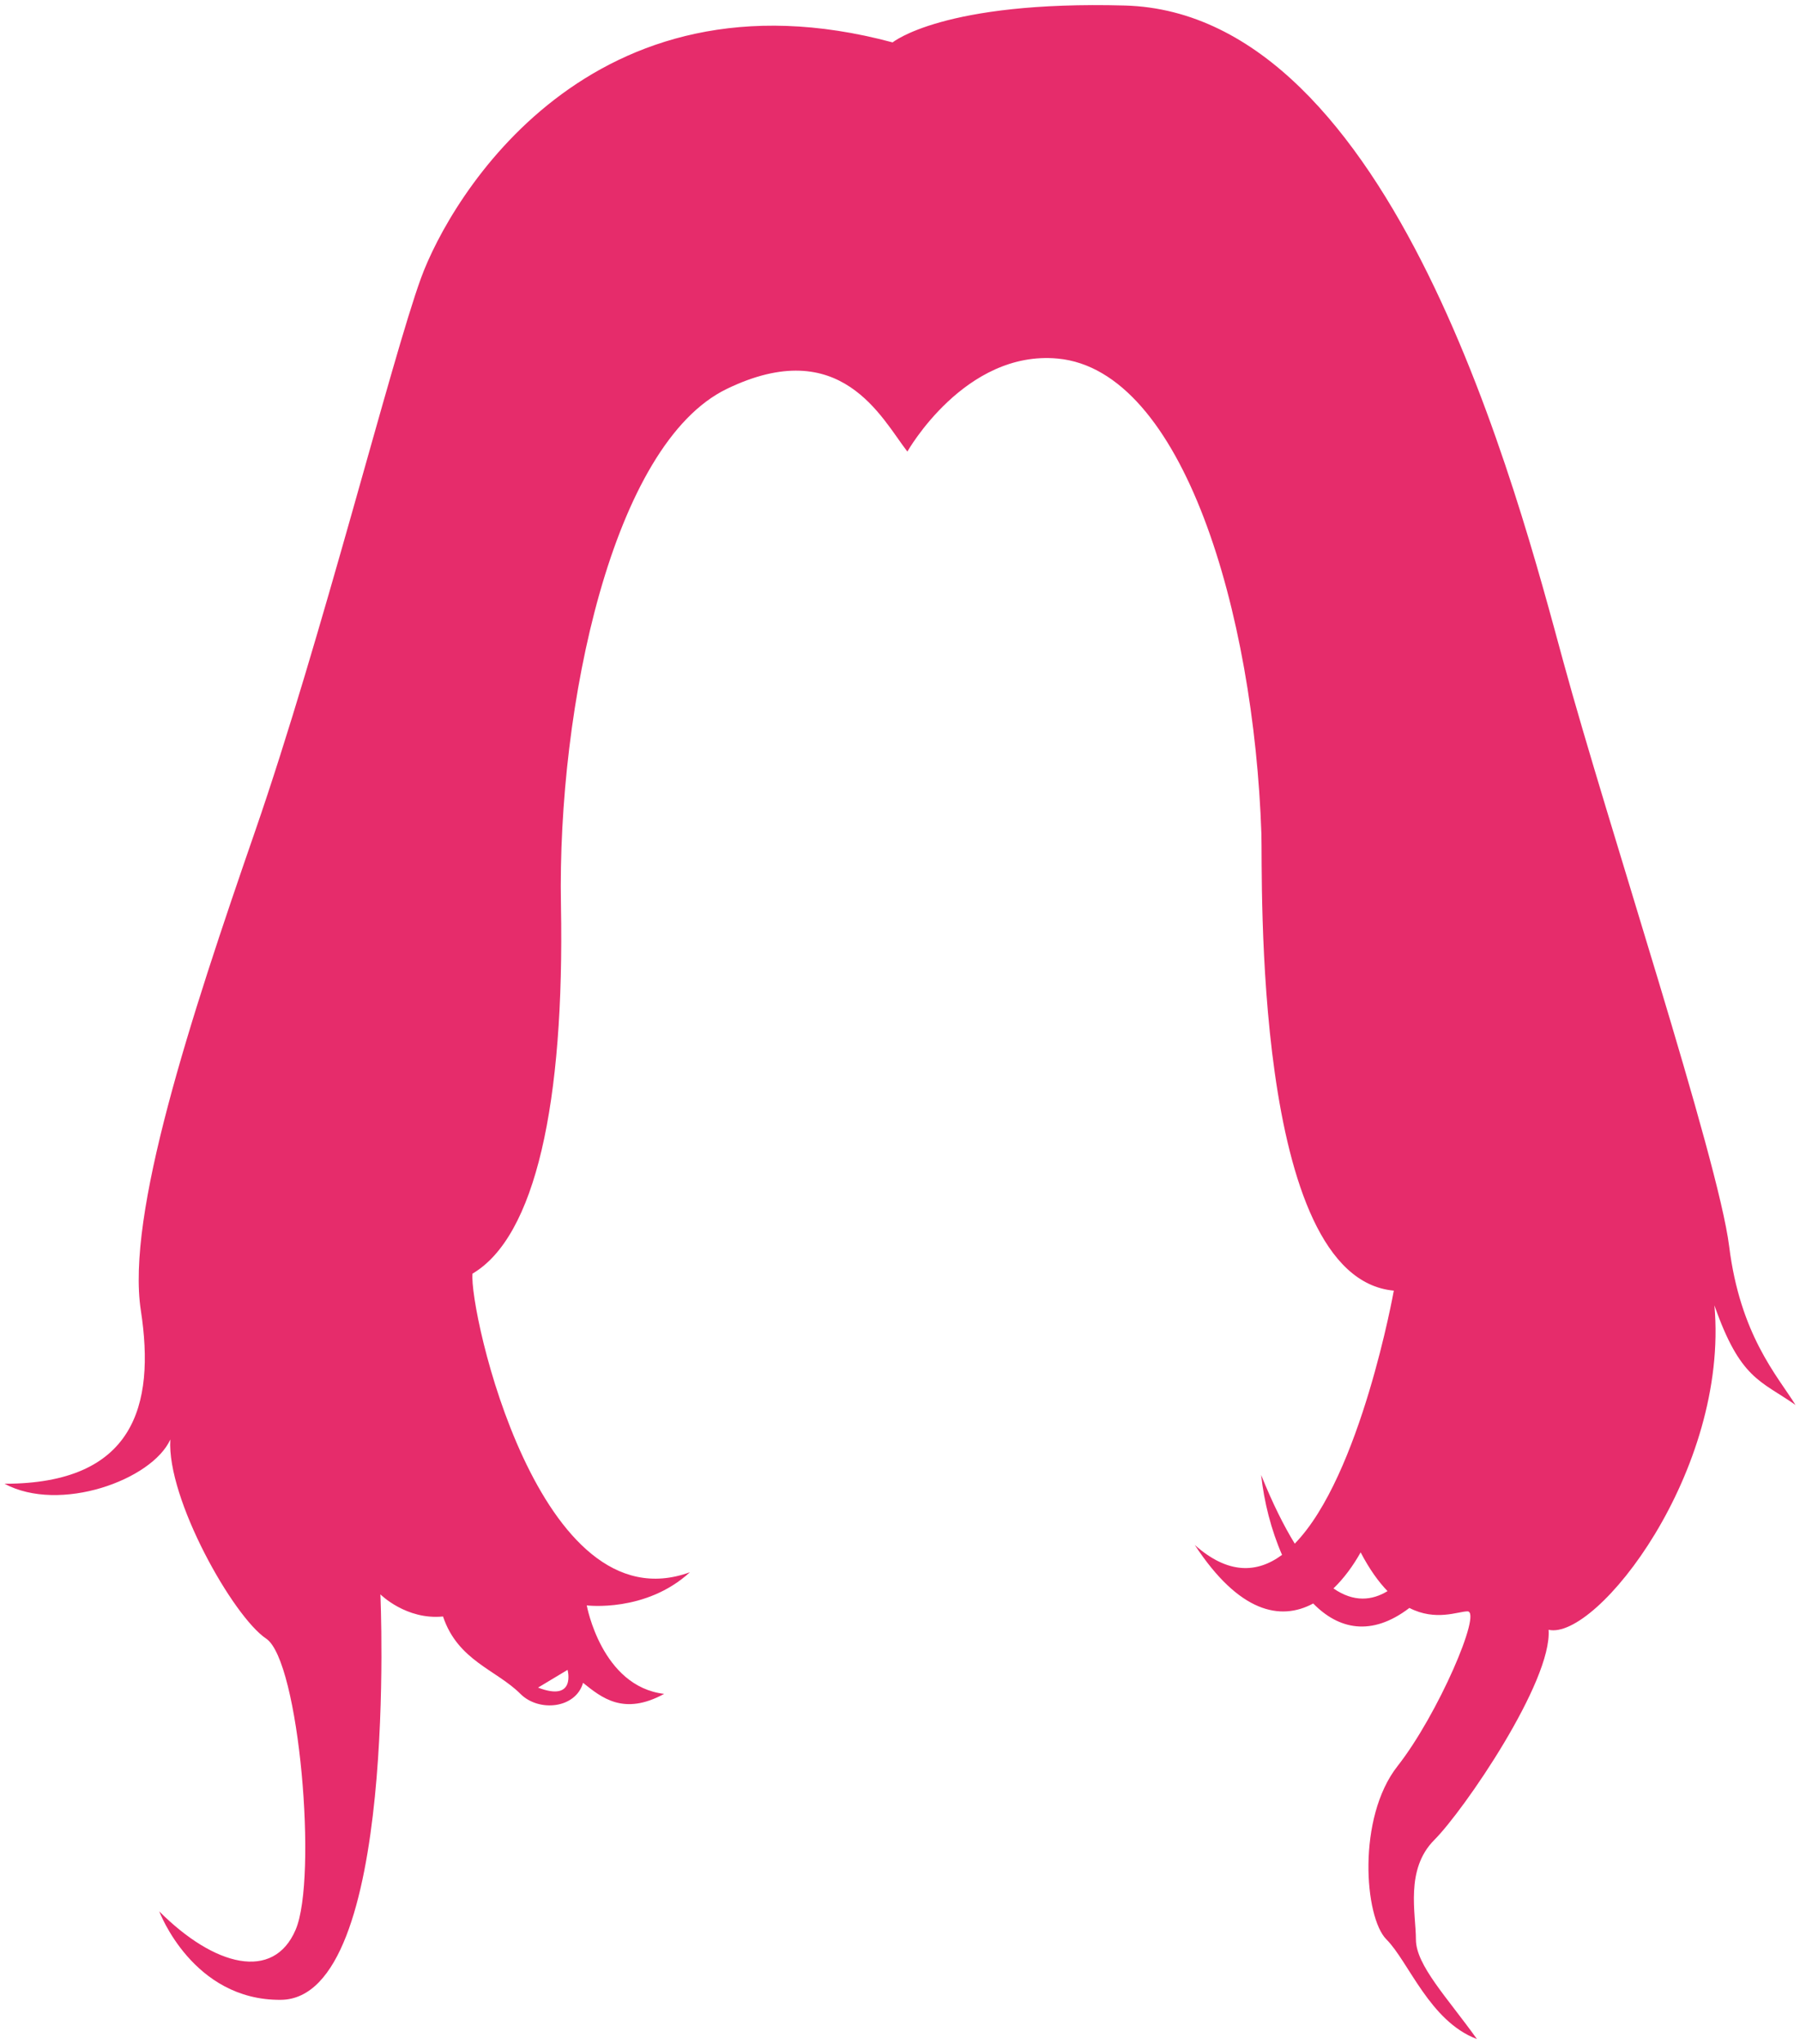 <svg xmlns="http://www.w3.org/2000/svg" viewBox="0 0 704.661 800"><path d="M702.899 549.829c-7.214-11.55-21.642-27.411-25.966-62.036-4.329-34.625-47.614-165.358-64.92-228.832C594.293 193.966 545.649 5.05 440.335 2.159c-71.037-1.937-90.892 14.434-90.892 14.434-118.296-31.733-173.125 60.591-184.662 92.332-11.543 31.733-38.954 141.376-64.92 216.401C74.318 399.11 49.369 475.37 55.138 512.858c5.769 37.53-2.885 67.819-53.377 67.819 21.622 11.578 57.706-1.446 64.92-17.319-1.446 23.088 24.527 69.263 37.51 77.922 12.983 8.647 20.197 93.757 11.536 113.953-8.653 20.197-31.733 14.442-53.375-7.2 0 0 13.044 34.938 47.608 34.611 46.182-.409 38.954-158.683 38.954-158.683s10.092 10.105 24.52 8.659c5.774 17.292 20.892 20.878 30.302 30.289 7.207 7.214 21.635 5.768 24.519-4.323 7.214 5.769 15.875 12.983 31.748 4.323-24.527-2.878-30.302-34.625-30.302-34.625s23.081 2.891 40.393-12.983c-59.144 21.642-86.562-102.444-85.117-116.858 24.527-14.428 36.07-66.358 34.625-144.274-1.438-77.902 20.197-180.332 64.92-201.967 44.732-21.642 60.598 11.543 70.695 24.526 0 0 22.475-39.793 58.845-36.397 49.094 4.575 76.86 99.524 79.75 186.08.525 15.826-3.865 173.629 51.836 178.688 0 0-12.928 72.522-38.778 99.02-4.248-6.914-8.646-15.683-13.16-26.879 1.139 10.568 3.955 21.602 8.183 31.27-9.751 7.215-21.138 7.705-34.148-3.859 17.34 26.456 33.515 29.81 46.354 22.883 9.859 10.091 22.747 13.119 37.652 1.746 10.329 5.317 19.112 1.336 22.747 1.336 5.775 0-11.538 40.392-27.411 60.589-15.866 20.197-12.983 59.145-4.323 67.804 8.659 8.659 16.93 32.048 35.422 38.989-11.557-16.187-23.885-28.884-23.885-38.989 0-10.092-4.323-27.41 7.214-38.948 11.545-11.55 46.169-62.036 44.723-82.232 18.759 4.322 70.695-62.036 64.921-126.963 10.098 28.859 17.987 29.377 31.74 38.963zM222.187 653.513s3.47 12.723-11.558 6.942l11.558-6.942zm299.829-31.87c4.084-3.928 7.671-8.81 10.65-14.115 3.491 6.696 7.03 11.551 10.521 15.165-6.001 3.669-13.167 4.487-21.171-1.05z" fill="#e62c6b"/></svg>